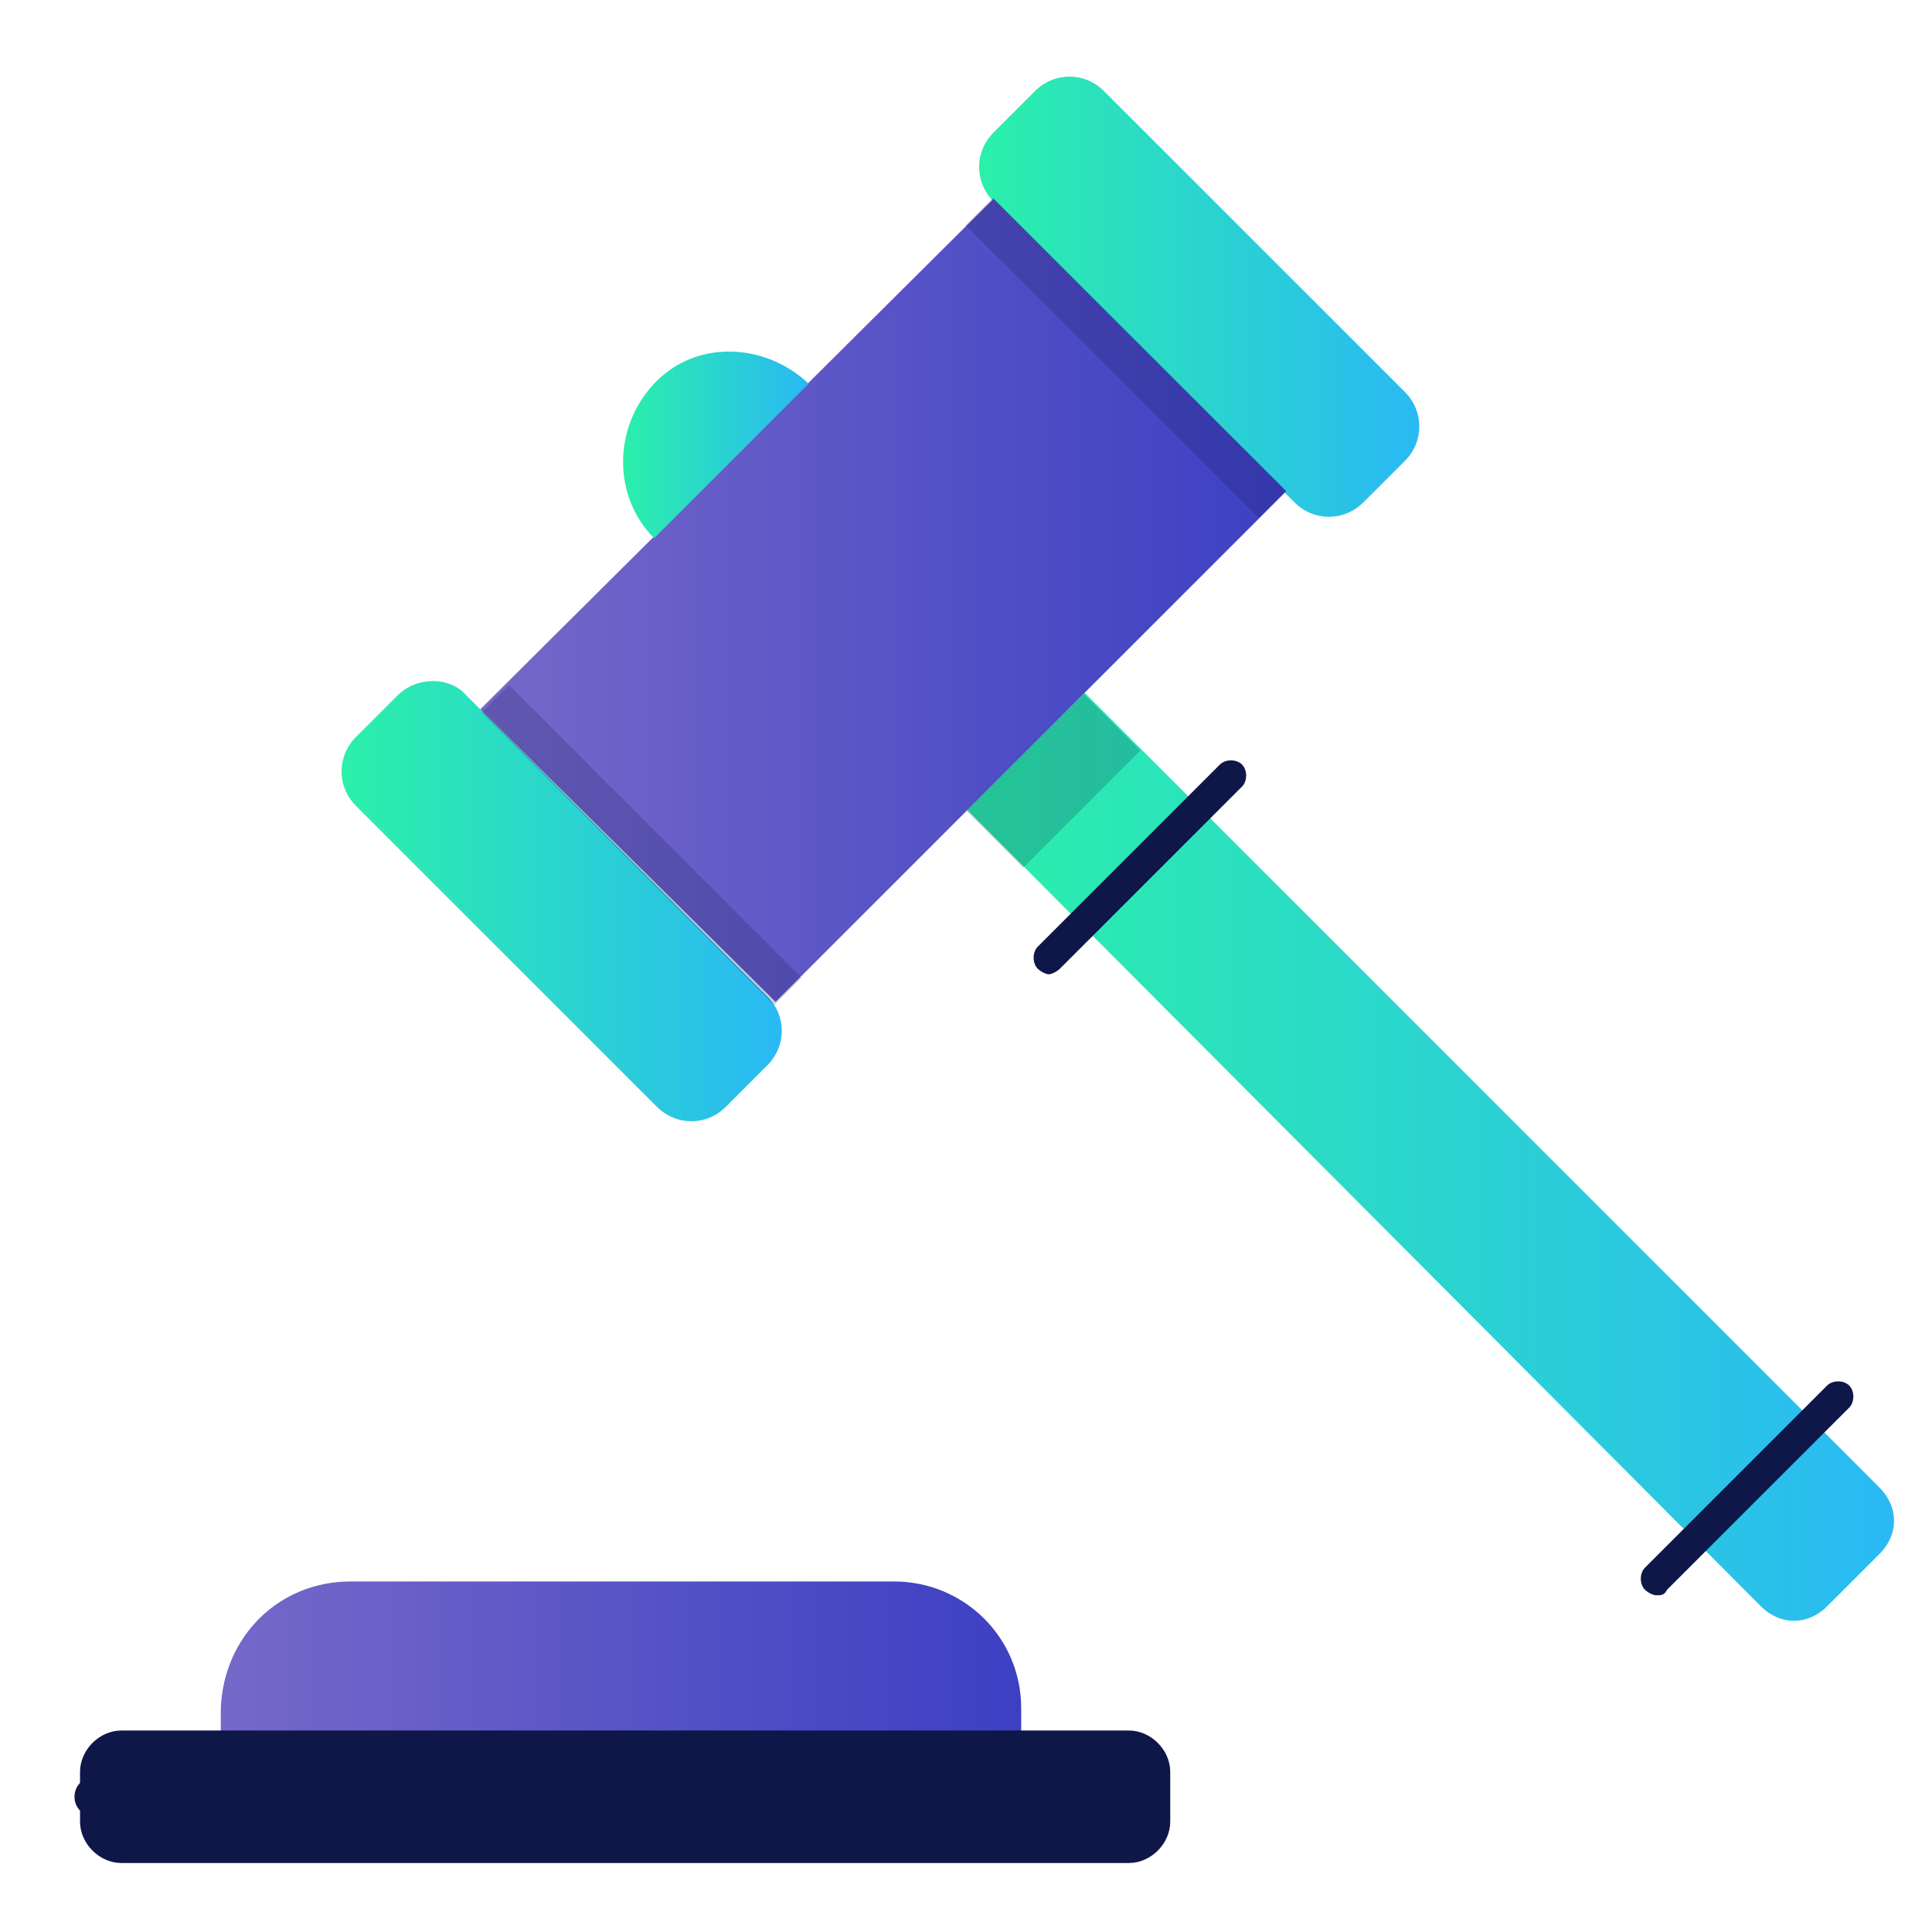 <?xml version="1.0" encoding="utf-8"?>
<!-- Generator: Adobe Illustrator 24.1.0, SVG Export Plug-In . SVG Version: 6.00 Build 0)  -->
<svg version="1.1" id="Calque_1" xmlns="http://www.w3.org/2000/svg" xmlns:xlink="http://www.w3.org/1999/xlink" x="0px" y="0px"
	 viewBox="0 0 70 70" style="enable-background:new 0 0 70 70;" xml:space="preserve">
<style type="text/css">
	.st0{fill:url(#SVGID_1_);}
	.st1{fill:#0F1648;}
	.st2{fill:url(#SVGID_2_);}
	.st3{fill:url(#SVGID_3_);}
	.st4{fill:url(#SVGID_4_);}
	.st5{fill:url(#SVGID_5_);}
	.st6{fill:none;stroke:#0F1648;stroke-width:2;stroke-linecap:round;stroke-miterlimit:10;}
	.st7{fill:url(#SVGID_6_);}
	.st8{opacity:0.2;fill:#0F1648;enable-background:new    ;}
</style>
<g id="Calque_2_7_">
	<g id="Picto_6_">
		
			<linearGradient id="SVGID_1_" gradientUnits="userSpaceOnUse" x1="35.017" y1="28.858" x2="68.595" y2="28.858" gradientTransform="matrix(1 0 0 -1 3.699301e-03 70.725)">
			<stop  offset="0" style="stop-color:#2BF0A9"/>
			<stop  offset="1" style="stop-color:#2AB9F4"/>
		</linearGradient>
		<path class="st0" d="M39.3,25.1l28.8,28.8c0.7,0.7,0.7,1.7,0,2.4l-1.9,1.9c-0.7,0.7-1.7,0.7-2.4,0L35,29.3l0,0L39.3,25.1
			L39.3,25.1z"/>
		<path class="st1" d="M60,57.8c-0.1,0-0.3-0.1-0.4-0.2c-0.2-0.2-0.2-0.6,0-0.8l6.6-6.6c0.2-0.2,0.6-0.2,0.8,0
			c0.2,0.2,0.2,0.6,0,0.8l-6.6,6.6C60.3,57.8,60.2,57.8,60,57.8z"/>
		<path class="st1" d="M38,35.3c-0.1,0-0.3-0.1-0.4-0.2c-0.2-0.2-0.2-0.6,0-0.8l6.6-6.6c0.2-0.2,0.6-0.2,0.8,0
			c0.2,0.2,0.2,0.6,0,0.8l-6.6,6.6C38.3,35.2,38.1,35.3,38,35.3z"/>
		
			<linearGradient id="SVGID_2_" gradientUnits="userSpaceOnUse" x1="35.521" y1="59.973" x2="51.449" y2="59.973" gradientTransform="matrix(1 0 0 -1 1.567700e-03 70.726)">
			<stop  offset="0" style="stop-color:#2BF0A9"/>
			<stop  offset="1" style="stop-color:#2AB9F4"/>
		</linearGradient>
		<path class="st2" d="M40,3.3l10.9,10.9c0.7,0.7,0.7,1.8,0,2.5l-1.5,1.5c-0.7,0.7-1.8,0.7-2.5,0L36,7.3c-0.7-0.7-0.7-1.8,0-2.5
			l1.5-1.5C38.2,2.6,39.3,2.6,40,3.3z"/>
		
			<linearGradient id="SVGID_3_" gradientUnits="userSpaceOnUse" x1="12.44" y1="38.037" x2="28.367" y2="38.037" gradientTransform="matrix(1 0 0 -1 -4.867998e-03 70.722)">
			<stop  offset="0" style="stop-color:#2BF0A9"/>
			<stop  offset="1" style="stop-color:#2AB9F4"/>
		</linearGradient>
		<path class="st3" d="M16.9,25.2l10.9,10.9c0.7,0.7,0.7,1.8,0,2.5l-1.5,1.5c-0.7,0.7-1.8,0.7-2.5,0L12.9,29.2
			c-0.7-0.7-0.7-1.8,0-2.5l1.5-1.5C15.1,24.5,16.3,24.5,16.9,25.2z"/>
		
			<linearGradient id="SVGID_4_" gradientUnits="userSpaceOnUse" x1="17.454" y1="48.931" x2="46.575" y2="48.931" gradientTransform="matrix(1 0 0 -1 -5.394979e-03 70.72)">
			<stop  offset="0" style="stop-color:#7568C9"/>
			<stop  offset="1" style="stop-color:#3C40C3"/>
		</linearGradient>
		<polygon class="st4" points="36,7.2 46.6,17.8 28.1,36.3 17.4,25.7 		"/>
		
			<linearGradient id="SVGID_5_" gradientUnits="userSpaceOnUse" x1="22.525" y1="54.561" x2="29.24" y2="54.561" gradientTransform="matrix(1 0 0 -1 0 70.724)">
			<stop  offset="0" style="stop-color:#2BF0A9"/>
			<stop  offset="1" style="stop-color:#2AB9F4"/>
		</linearGradient>
		<path class="st5" d="M23.7,19.5c-1.5-1.5-1.5-4,0-5.6s4-1.5,5.6,0"/>
		<path class="st6" d="M41.9,21.9"/>
		<path class="st6" d="M32.2,12.3"/>
		<path class="st6" d="M31.2,31.9"/>
		<path class="st6" d="M21.8,22.5"/>
		<path class="st1" d="M41.3,65.8H3.4c-0.4,0-0.7-0.3-0.7-0.7s0.3-0.7,0.7-0.7h37.9c0.4,0,0.7,0.3,0.7,0.7S41.7,65.8,41.3,65.8z"/>
		
			<linearGradient id="SVGID_6_" gradientUnits="userSpaceOnUse" x1="8.076" y1="9.527" x2="37.05" y2="9.527" gradientTransform="matrix(1 0 0 -1 0 70.724)">
			<stop  offset="0" style="stop-color:#7568C9"/>
			<stop  offset="1" style="stop-color:#3C40C3"/>
		</linearGradient>
		<path class="st7" d="M12.7,57.3h19.7c2.5,0,4.6,2,4.6,4.6c0,0,0,0,0,0v3.2l0,0h-29l0,0v-3.2C8.1,59.3,10.1,57.3,12.7,57.3
			C12.7,57.3,12.7,57.3,12.7,57.3z"/>
		<rect x="40.1" y="5.5" transform="matrix(0.707 -0.708 0.708 0.707 2.741 32.664)" class="st8" width="1.4" height="15"/>
		<rect x="22.5" y="23.1" transform="matrix(0.707 -0.707 0.707 0.707 -14.794 25.389)" class="st8" width="1.4" height="15"/>
		<rect x="35.2" y="26.8" transform="matrix(0.707 -0.707 0.707 0.707 -8.809 35.326)" class="st8" width="6" height="2.9"/>
		<path class="st1" d="M4.4,62.7h36.5c0.8,0,1.5,0.7,1.5,1.5V66c0,0.8-0.7,1.5-1.5,1.5H4.4c-0.8,0-1.5-0.7-1.5-1.5v-1.8
			C2.9,63.4,3.6,62.7,4.4,62.7z"/>
	</g>
</g>
</svg>
